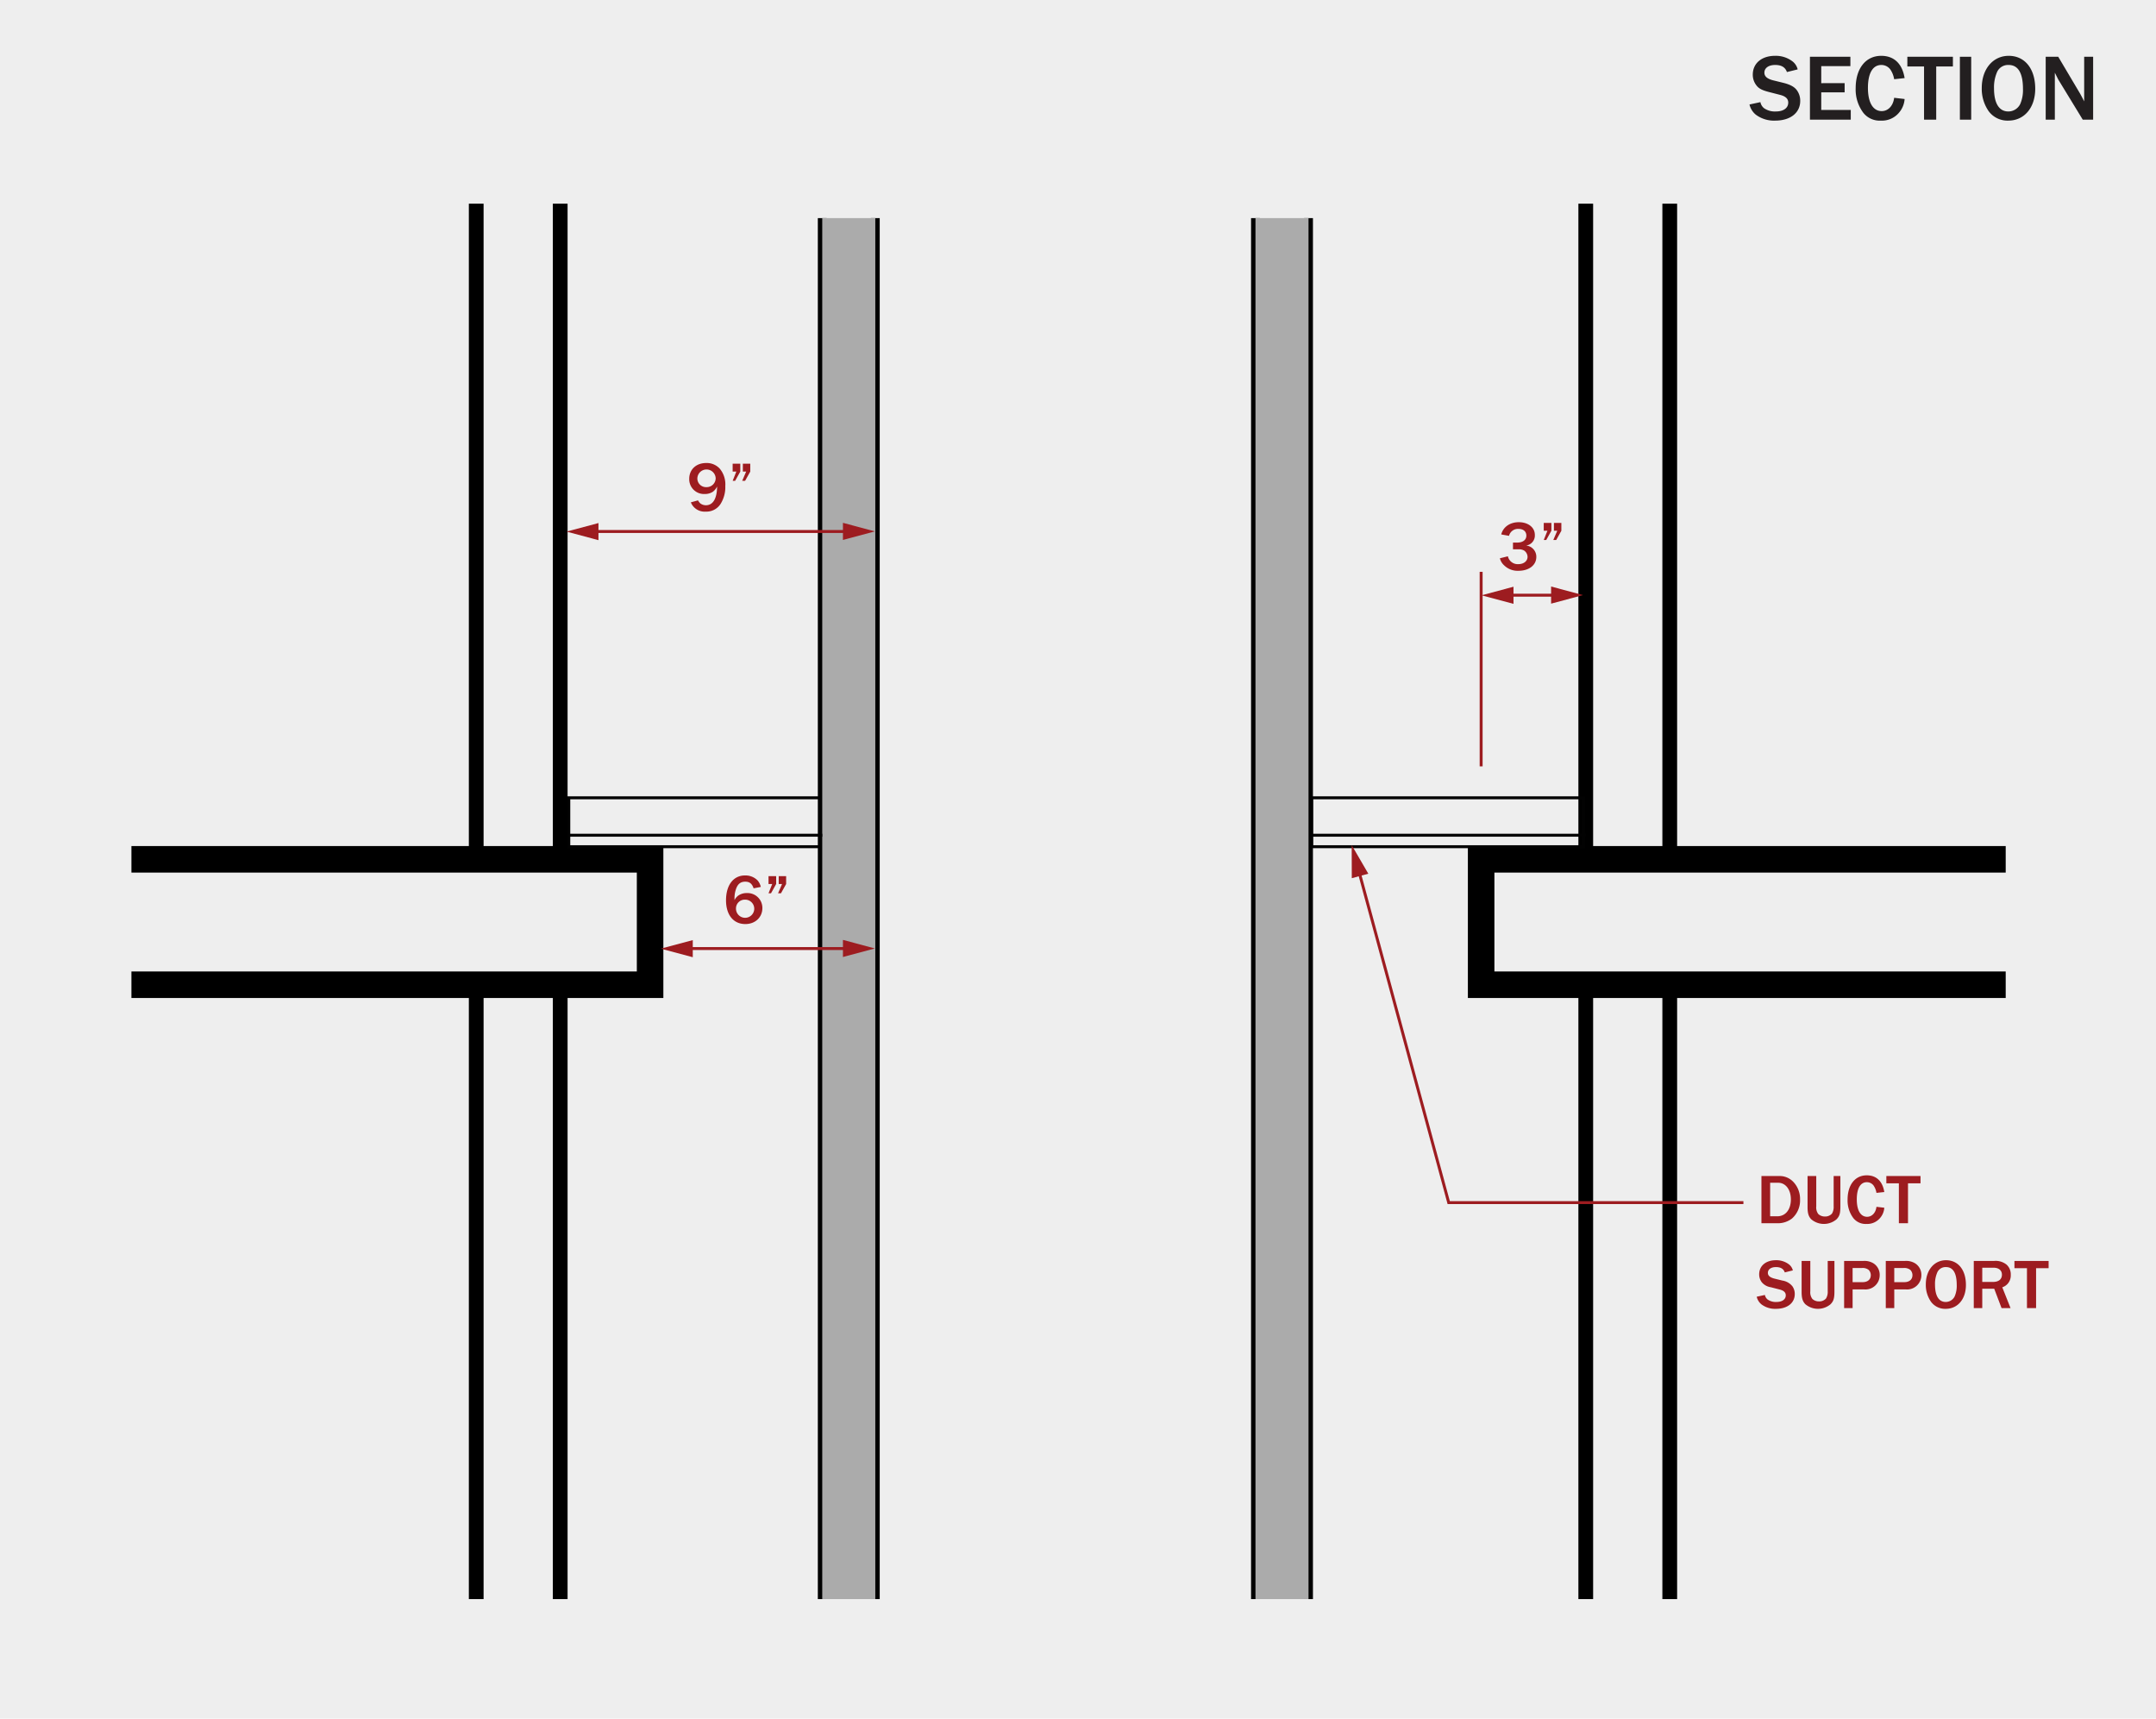 <svg xmlns="http://www.w3.org/2000/svg" viewBox="0 0 731.56 583.074"><defs><style>.a{fill:#eee;}.b,.c,.d,.f,.h{fill:none;}.b,.c,.d{stroke:#000;}.b{stroke-width:9px;}.c{stroke-width:5px;}.d{stroke-width:3px;}.e{fill:#ababab;}.f{stroke:#9d1c20;}.g{fill:#9d1c20;}.h{stroke:#020202;}.i{fill:#231f20;}</style></defs><title>duct-shaft-section</title><rect class="a" width="731.56" height="583.074"/><polyline class="b" points="44.594 291.537 220.585 291.537 220.585 334.087 44.594 334.087"/><polyline class="b" points="680.561 291.537 502.57 291.537 502.57 334.087 680.561 334.087"/><line class="c" x1="538.069" y1="291.537" x2="538.069" y2="69.101"/><line class="c" x1="566.568" y1="291.537" x2="566.568" y2="69.101"/><line class="c" x1="161.588" y1="291.537" x2="161.588" y2="69.101"/><line class="c" x1="190.087" y1="291.537" x2="190.087" y2="69.101"/><line class="c" x1="538.069" y1="542.523" x2="538.069" y2="334.086"/><line class="c" x1="566.568" y1="542.523" x2="566.568" y2="334.086"/><line class="c" x1="161.588" y1="542.523" x2="161.588" y2="334.086"/><line class="c" x1="190.087" y1="542.523" x2="190.087" y2="334.086"/><line class="d" x1="279" y1="74" x2="279" y2="542.523"/><line class="d" x1="297" y1="74" x2="297" y2="542.523"/><line class="d" x1="444" y1="74" x2="444" y2="542.523"/><line class="d" x1="426" y1="74" x2="426" y2="542.523"/><rect class="e" x="279" y="74" width="18" height="468.522"/><rect class="e" x="426" y="74" width="18" height="468.522"/><line class="f" x1="201.087" y1="180.319" x2="288" y2="180.319"/><polygon class="g" points="286.019 183.189 296.859 180.284 286.019 177.379 286.019 183.189"/><polygon class="g" points="203.068 177.45 192.227 180.355 203.068 183.26 203.068 177.45"/><line class="f" x1="233.087" y1="321.812" x2="288" y2="321.812"/><polygon class="g" points="286.019 324.682 296.859 321.777 286.019 318.872 286.019 324.682"/><polygon class="g" points="235.068 318.943 224.227 321.848 235.068 324.753 235.068 318.943"/><path class="g" d="M236.839,169.757a4.191,4.191,0,0,0,.768,1.008,3.106,3.106,0,0,0,1.944.648c2.376,0,3.744-2.28,3.768-6.36a4.76,4.76,0,0,1-1.465,1.8,4.866,4.866,0,0,1-2.712.744,5.018,5.018,0,0,1-5.28-5.137c0-3.168,2.352-5.376,5.736-5.376a5.973,5.973,0,0,1,4.608,1.897,8.286,8.286,0,0,1,1.897,5.904,10.692,10.692,0,0,1-1.584,6.048,5.671,5.671,0,0,1-5.041,2.641,5.028,5.028,0,0,1-5.064-3.144Zm-.216-7.465a2.934,2.934,0,0,0,3.049,2.976,3.052,3.052,0,0,0,3.168-2.976,3.11,3.11,0,0,0-6.217,0Z"/><path class="g" d="M251.191,159.988l-1.752,3.144h-.841l1.248-3.144h-1.248v-2.664h2.593Zm3.384,0-1.752,3.144h-.984l1.345-3.144h-1.128v-2.664h2.519Z"/><path class="g" d="M513.375,184.075H514.84c1.896,0,3.072-.912,3.072-2.352,0-1.416-1.009-2.28-2.664-2.28a3.118,3.118,0,0,0-3.217,2.352l-2.641-.48c.648-2.544,2.977-4.152,5.953-4.152,3.192,0,5.448,1.776,5.448,4.296a3.414,3.414,0,0,1-2.977,3.624,3.807,3.807,0,0,1,3.481,3.864c0,2.784-2.472,4.705-6.072,4.705a6.532,6.532,0,0,1-4.849-1.848,4.741,4.741,0,0,1-1.44-2.4l2.713-.672a3.418,3.418,0,0,0,3.552,2.664c1.824,0,3.121-1.032,3.121-2.496a2.668,2.668,0,0,0-1.2-2.136,3.6,3.6,0,0,0-1.776-.408H513.375Z"/><path class="g" d="M526.407,180.067l-1.752,3.144h-.841l1.248-3.144h-1.248v-2.664h2.593Zm3.384,0-1.752,3.144h-.984l1.345-3.144h-1.128v-2.664h2.52Z"/><path class="g" d="M255.709,301.381c-.528-1.585-1.368-2.257-2.832-2.257-1.656,0-2.664.864-3.24,2.808a8.946,8.946,0,0,0-.408,2.761v.696a4.055,4.055,0,0,1,1.368-1.608,4.941,4.941,0,0,1,2.809-.792,5.044,5.044,0,0,1,5.28,5.064c0,3.168-2.425,5.449-5.785,5.449-4.032,0-6.552-3.098-6.552-8.066,0-5.136,2.496-8.425,6.432-8.425a5.78,5.78,0,0,1,4.272,1.68,5.141,5.141,0,0,1,1.105,2.209Zm-5.977,6.96a3.099,3.099,0,0,0,6.192.12,3.088,3.088,0,0,0-3.192-3.24A2.972,2.972,0,0,0,249.732,308.341Z"/><path class="g" d="M263.364,299.916l-1.752,3.144h-.841l1.248-3.144h-1.248v-2.664h2.593Zm3.384,0-1.752,3.144h-.984l1.345-3.144h-1.128v-2.664h2.519Z"/><rect class="h" x="192.999" y="270.667" width="85.224" height="16.591"/><line class="h" x1="192.999" y1="283.365" x2="279" y2="283.365"/><rect class="h" x="445.068" y="270.667" width="92.224" height="16.591"/><line class="h" x1="445.068" y1="283.365" x2="538.069" y2="283.365"/><line class="f" x1="502.57" y1="260" x2="502.57" y2="194"/><line class="f" x1="511.57" y1="201.929" x2="528.292" y2="201.929"/><polygon class="g" points="526.31 204.798 537.151 201.894 526.31 198.988 526.31 204.798"/><polygon class="g" points="513.552 199.06 502.711 201.964 513.552 204.869 513.552 199.06"/><path class="g" d="M597.68,398.99h5.881a6.362,6.362,0,0,1,4.944,1.992,8.342,8.342,0,0,1,2.28,5.977,8.157,8.157,0,0,1-2.76,6.457A7.801,7.801,0,0,1,602.912,415H597.68Zm5.353,13.657c2.809,0,4.633-2.256,4.633-5.736,0-3.312-1.776-5.641-4.297-5.641h-2.735v11.377Z"/><path class="g" d="M624.465,409.287c0,2.4-.288,3.36-1.344,4.417A6.637,6.637,0,0,1,614.6,413.68c-.935-.96-1.272-2.088-1.272-4.2V398.99H616.28v10.297a3.686,3.686,0,0,0,.696,2.593,3.201,3.201,0,0,0,2.256.84,3.04,3.04,0,0,0,2.376-.984,4.316,4.316,0,0,0,.576-2.448V398.99h2.28Z"/><path class="g" d="M639.369,409.743a5.952,5.952,0,0,1-1.56,3.625,5.634,5.634,0,0,1-4.488,1.872,5.304,5.304,0,0,1-4.464-1.992,9.855,9.855,0,0,1-1.944-6.265c0-4.992,2.544-8.232,6.505-8.232,3.264,0,5.353,1.992,5.952,5.664l-2.664.288a6.076,6.076,0,0,0-.984-2.496,2.83,2.83,0,0,0-2.28-1.128c-2.184,0-3.408,2.112-3.408,5.832,0,3.744,1.296,5.904,3.505,5.904,1.655,0,2.928-1.368,3.168-3.384Z"/><path class="g" d="M644.312,415V401.463h-4.248V398.99h11.593v2.473h-4.248V415Z"/><path class="g" d="M598.856,439.335a2.585,2.585,0,0,0,.912,1.536,4.791,4.791,0,0,0,3,.841c1.944,0,3.168-.864,3.168-2.257,0-.96-.647-1.584-1.992-1.943l-3.072-.793a4.947,4.947,0,0,1-3.023-1.632,4.357,4.357,0,0,1-.936-2.76c0-2.856,2.256-4.776,5.664-4.776a7.036,7.036,0,0,1,4.417,1.392,3.683,3.683,0,0,1,1.344,2.064l-2.736.672c-.432-1.224-1.392-1.8-3-1.8-1.656,0-2.736.768-2.736,1.968,0,.936.72,1.56,2.232,1.944l2.736.672a5.356,5.356,0,0,1,3.384,1.969,4.517,4.517,0,0,1,.769,2.592c0,3.048-2.521,5.017-6.385,5.017a7.711,7.711,0,0,1-4.921-1.513,4.734,4.734,0,0,1-1.607-2.592Z"/><path class="g" d="M622.449,438.087c0,2.4-.288,3.36-1.344,4.417a6.637,6.637,0,0,1-8.521-.024c-.936-.96-1.272-2.088-1.272-4.2V427.79h2.952v10.297a3.686,3.686,0,0,0,.696,2.593,3.202,3.202,0,0,0,2.256.84,3.04,3.04,0,0,0,2.376-.984,4.317,4.317,0,0,0,.576-2.448V427.79h2.28Z"/><path class="g" d="M625.735,443.8V427.79h6.553a5.823,5.823,0,0,1,3.36.792,4.588,4.588,0,0,1,2.16,4.009,4.84,4.84,0,0,1-5.185,4.872h-4.008V443.8Zm6.289-8.809c1.704,0,2.76-.912,2.76-2.376a2.543,2.543,0,0,0-.72-1.776,3.262,3.262,0,0,0-2.305-.648h-3.144v4.801Z"/><path class="g" d="M639.872,443.8V427.79h6.553a5.824,5.824,0,0,1,3.36.792,4.588,4.588,0,0,1,2.16,4.009,4.84,4.84,0,0,1-5.185,4.872h-4.008V443.8Zm6.289-8.809c1.704,0,2.76-.912,2.76-2.376a2.543,2.543,0,0,0-.72-1.776,3.262,3.262,0,0,0-2.305-.648h-3.144v4.801Z"/><path class="g" d="M667.065,435.927c0,4.825-2.784,8.113-6.865,8.113a5.95,5.95,0,0,1-4.968-2.376,9.921,9.921,0,0,1-1.776-5.929c0-4.801,2.832-8.185,6.864-8.185C664.425,427.551,667.065,430.839,667.065,435.927Zm-9.649-4.392a9.639,9.639,0,0,0-.84,4.296c0,3.816,1.296,5.881,3.648,5.881a3.386,3.386,0,0,0,3-1.849,8.843,8.843,0,0,0,.721-3.888c0-4.033-1.225-6.097-3.648-6.097A3.076,3.076,0,0,0,657.416,431.535Z"/><path class="g" d="M679.16,443.8l-2.496-6.576h-4.056V443.8h-2.881V427.79h6.937a5.883,5.883,0,0,1,4.177,1.248,4.4,4.4,0,0,1,1.44,3.457,4.216,4.216,0,0,1-2.881,4.248L682.209,443.8Zm-2.952-8.881c1.969,0,3.072-.888,3.072-2.472,0-1.44-1.08-2.353-2.832-2.353h-3.84v4.824Z"/><path class="g" d="M687.775,443.8V430.263h-4.248V427.79H695.12v2.473h-4.248V443.8Z"/><polyline class="f" points="591.566 408 491.568 408 461 295.258"/><polygon class="g" points="464.288 296.419 458.647 286.717 458.681 297.94 464.288 296.419"/><path class="i" d="M597.334,34.649a3.449,3.449,0,0,0,1.217,2.048,6.395,6.395,0,0,0,4,1.12c2.592,0,4.223-1.152,4.223-3.008,0-1.28-.863-2.112-2.655-2.592l-4.096-1.056c-2.176-.576-3.264-1.152-4.032-2.176a5.816,5.816,0,0,1-1.248-3.68c0-3.808,3.008-6.368,7.553-6.368a9.377,9.377,0,0,1,5.887,1.856,4.912,4.912,0,0,1,1.792,2.752l-3.647.896c-.576-1.632-1.855-2.4-4-2.4-2.208,0-3.647,1.024-3.647,2.623,0,1.248.96,2.08,2.976,2.592l3.648.896c2.303.608,3.68,1.376,4.511,2.624a6.019,6.019,0,0,1,1.024,3.456c0,4.064-3.359,6.688-8.512,6.688a10.284,10.284,0,0,1-6.56-2.016,6.318,6.318,0,0,1-2.144-3.456Z"/><path class="i" d="M614.135,40.601V19.259h13.726v3.167h-9.887v5.792H625.91v3.104h-7.936v5.983H627.99v3.296Z"/><path class="i" d="M646.262,33.594a7.94,7.94,0,0,1-2.08,4.832,7.512,7.512,0,0,1-5.984,2.496,7.069,7.069,0,0,1-5.951-2.656,13.145,13.145,0,0,1-2.592-8.351c0-6.656,3.393-10.976,8.672-10.976,4.351,0,7.135,2.656,7.936,7.552l-3.553.384a8.09,8.09,0,0,0-1.312-3.328,3.772,3.772,0,0,0-3.04-1.504c-2.912,0-4.543,2.816-4.543,7.775,0,4.992,1.728,7.872,4.672,7.872,2.207,0,3.903-1.824,4.223-4.512Z"/><path class="i" d="M652.854,40.601V22.554H647.19V19.259h15.455v3.295h-5.663V40.601Z"/><path class="i" d="M665.014,40.601V19.259h3.84V40.601Z"/><path class="i" d="M690.58,30.106c0,6.432-3.712,10.815-9.152,10.815a7.932,7.932,0,0,1-6.623-3.167,13.23,13.23,0,0,1-2.367-7.904c0-6.399,3.775-10.911,9.15-10.911C687.061,18.939,690.58,23.322,690.58,30.106Zm-12.863-5.856a12.842,12.842,0,0,0-1.12,5.728c0,5.087,1.728,7.839,4.864,7.839a4.516,4.516,0,0,0,3.999-2.464,11.806,11.806,0,0,0,.96-5.184c0-5.375-1.632-8.127-4.863-8.127A4.099,4.099,0,0,0,677.717,24.25Z"/><path class="i" d="M706.708,40.601,698.389,26.97c-.096-.16-.288-.576-.576-1.152-.065-.16-.32-.64-.576-1.152V40.601h-3.103V19.259h4.256l7.455,12.575c.032.064.351.64.641,1.184.256.512.447.896.703,1.376V19.259h3.04V40.601Z"/></svg>